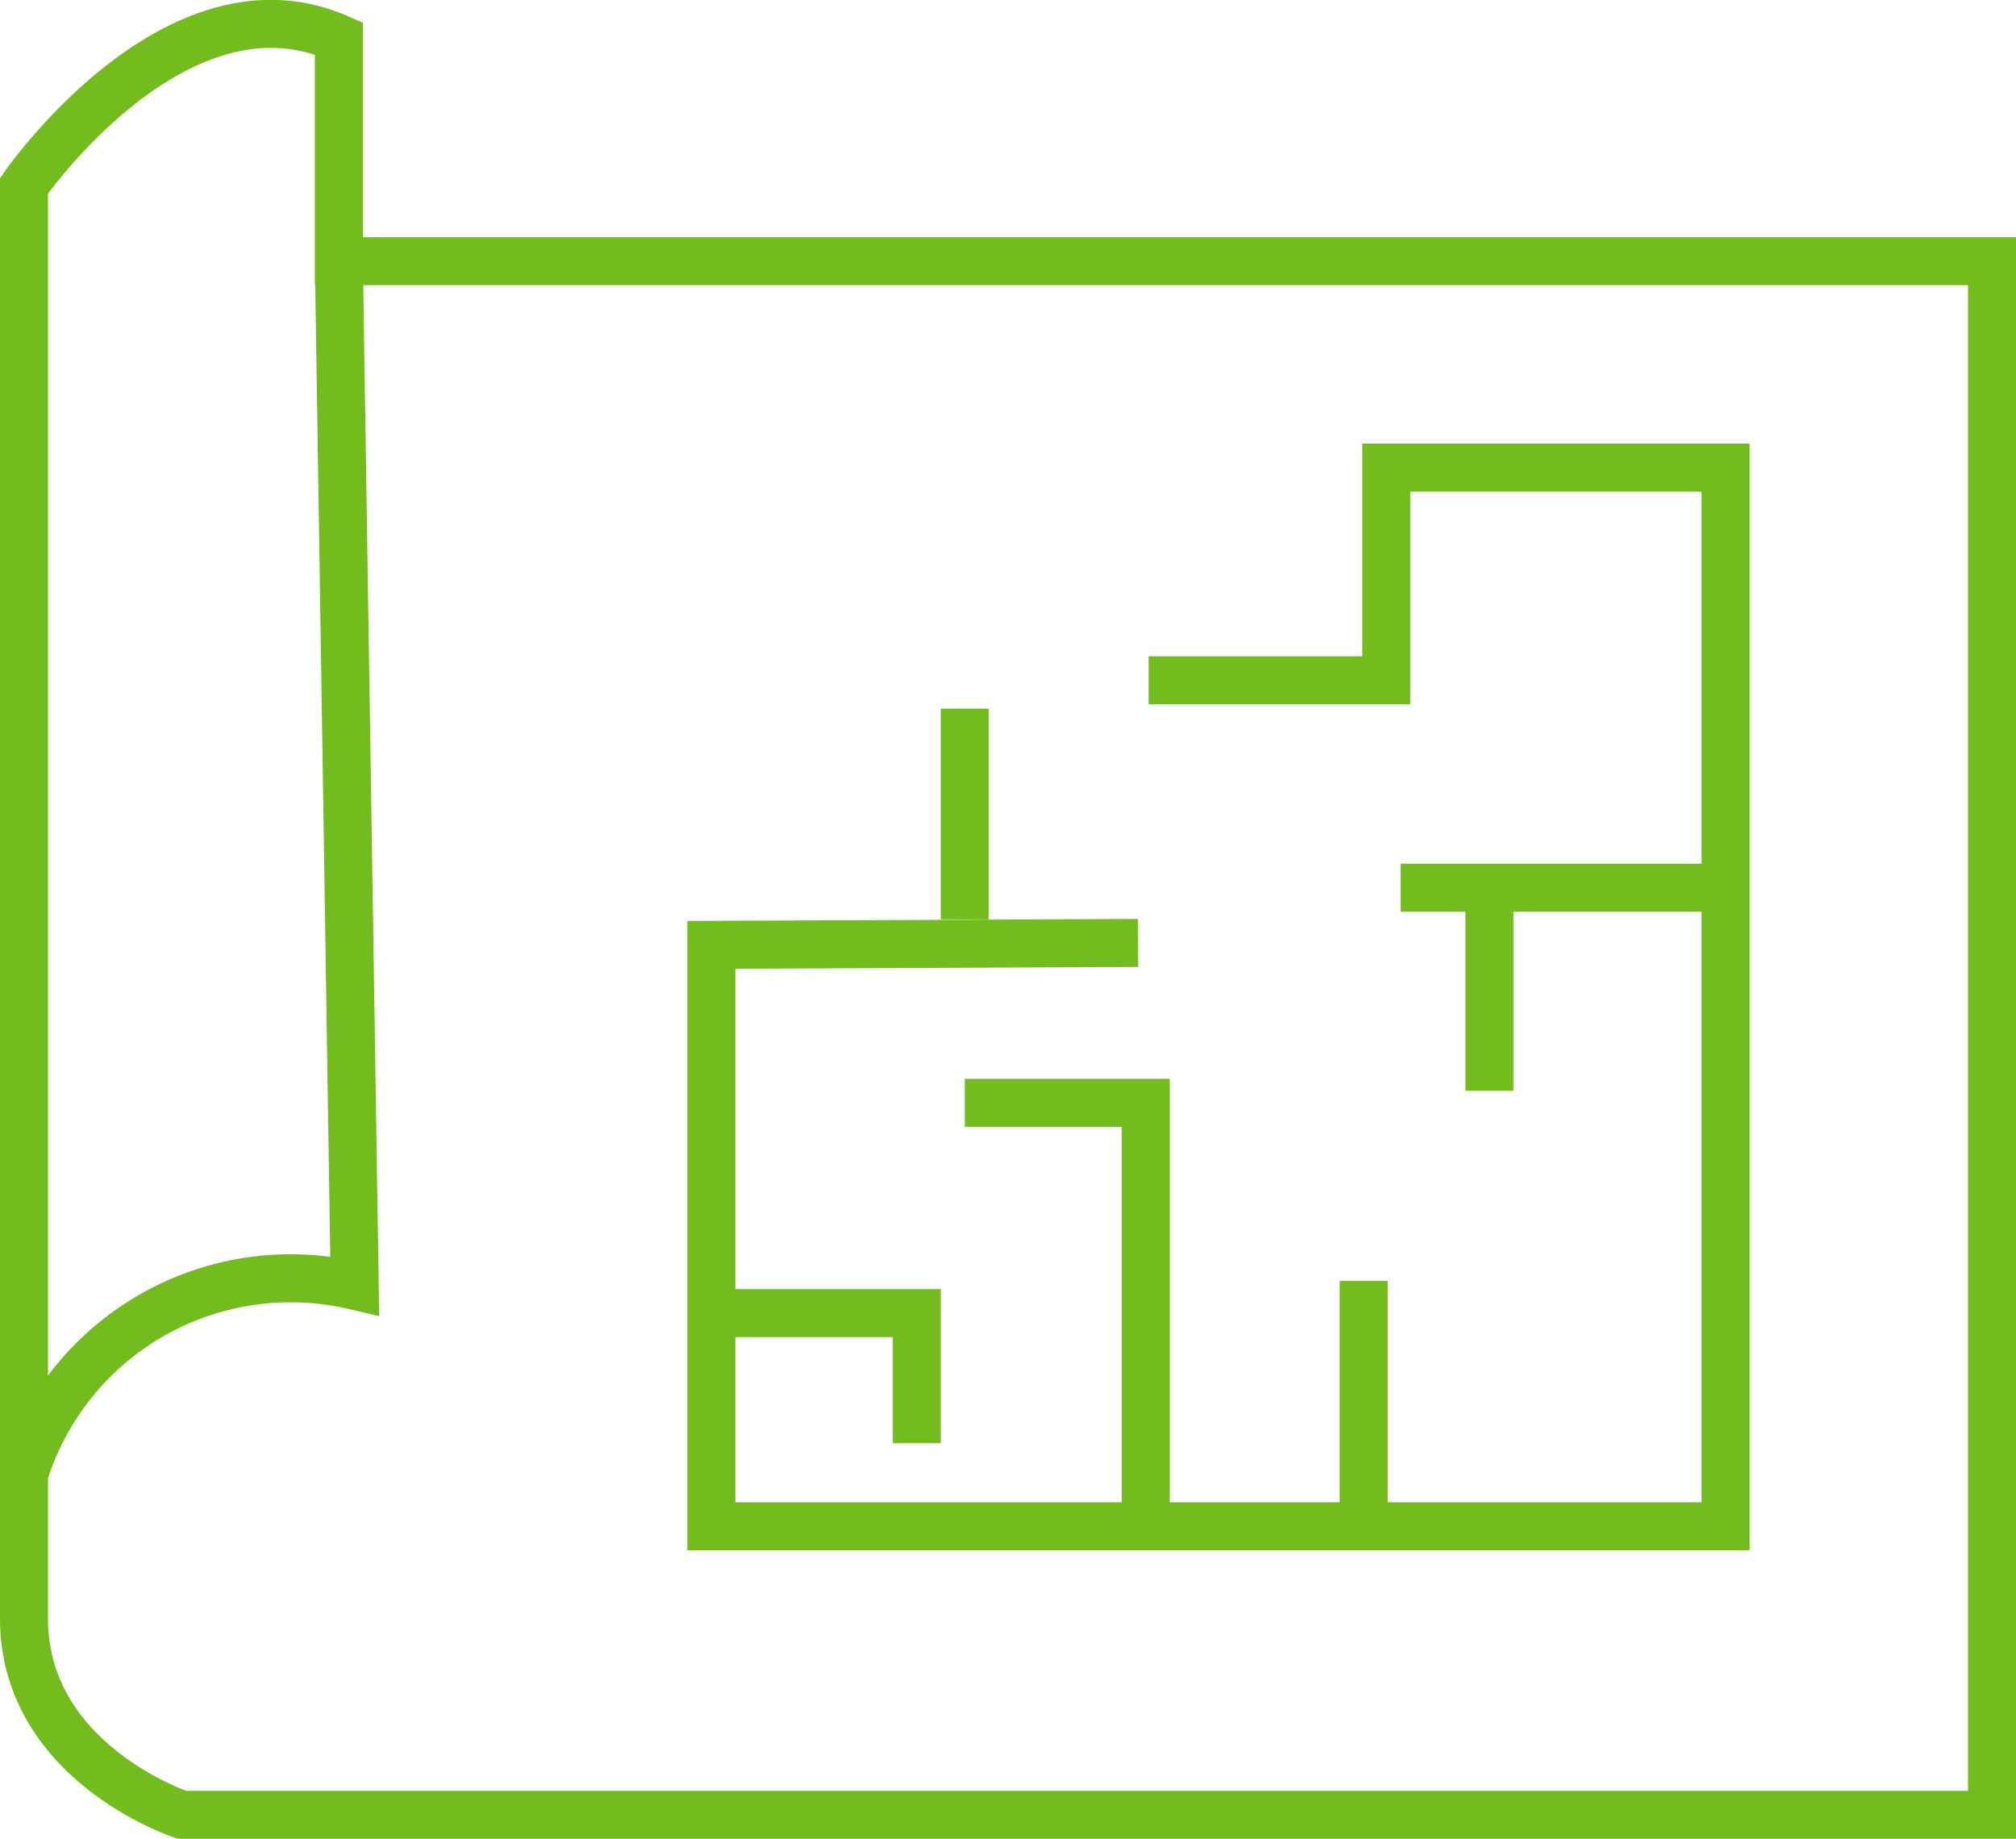 <svg id="Layer_1" data-name="Layer 1" xmlns="http://www.w3.org/2000/svg" viewBox="0 0 42 38.3"><defs><style>.cls-1{fill:none;stroke:#73bc1d;stroke-miterlimit:10;}</style></defs><path class="cls-1" d="M286,466.9V440.07s3.16-4.57,6.56-3.07v4.64H327V474H289.29s-3.29-1.08-3.29-4.09v-3a5.82,5.82,0,0,1,6.89-3.93l-.33-21.33h0" transform="translate(-285.5 -436.2)"/><polyline class="cls-1" points="23.93 14.17 28.88 14.17 28.88 9.74 35.95 9.74 35.95 31.79 14.82 31.79 14.82 19.68 23.71 19.64"/><line class="cls-1" x1="20.1" y1="14.76" x2="20.1" y2="19.15"/><line class="cls-1" x1="31.03" y1="22.72" x2="31.03" y2="18.8"/><line class="cls-1" x1="28.41" y1="26.68" x2="28.41" y2="31.72"/><polyline class="cls-1" points="23.87 31.73 23.87 22.97 20.1 22.97"/><polyline class="cls-1" points="15.01 27.35 19.1 27.35 19.1 30.06"/><line class="cls-1" x1="35.95" y1="18.49" x2="29.18" y2="18.49"/></svg>
